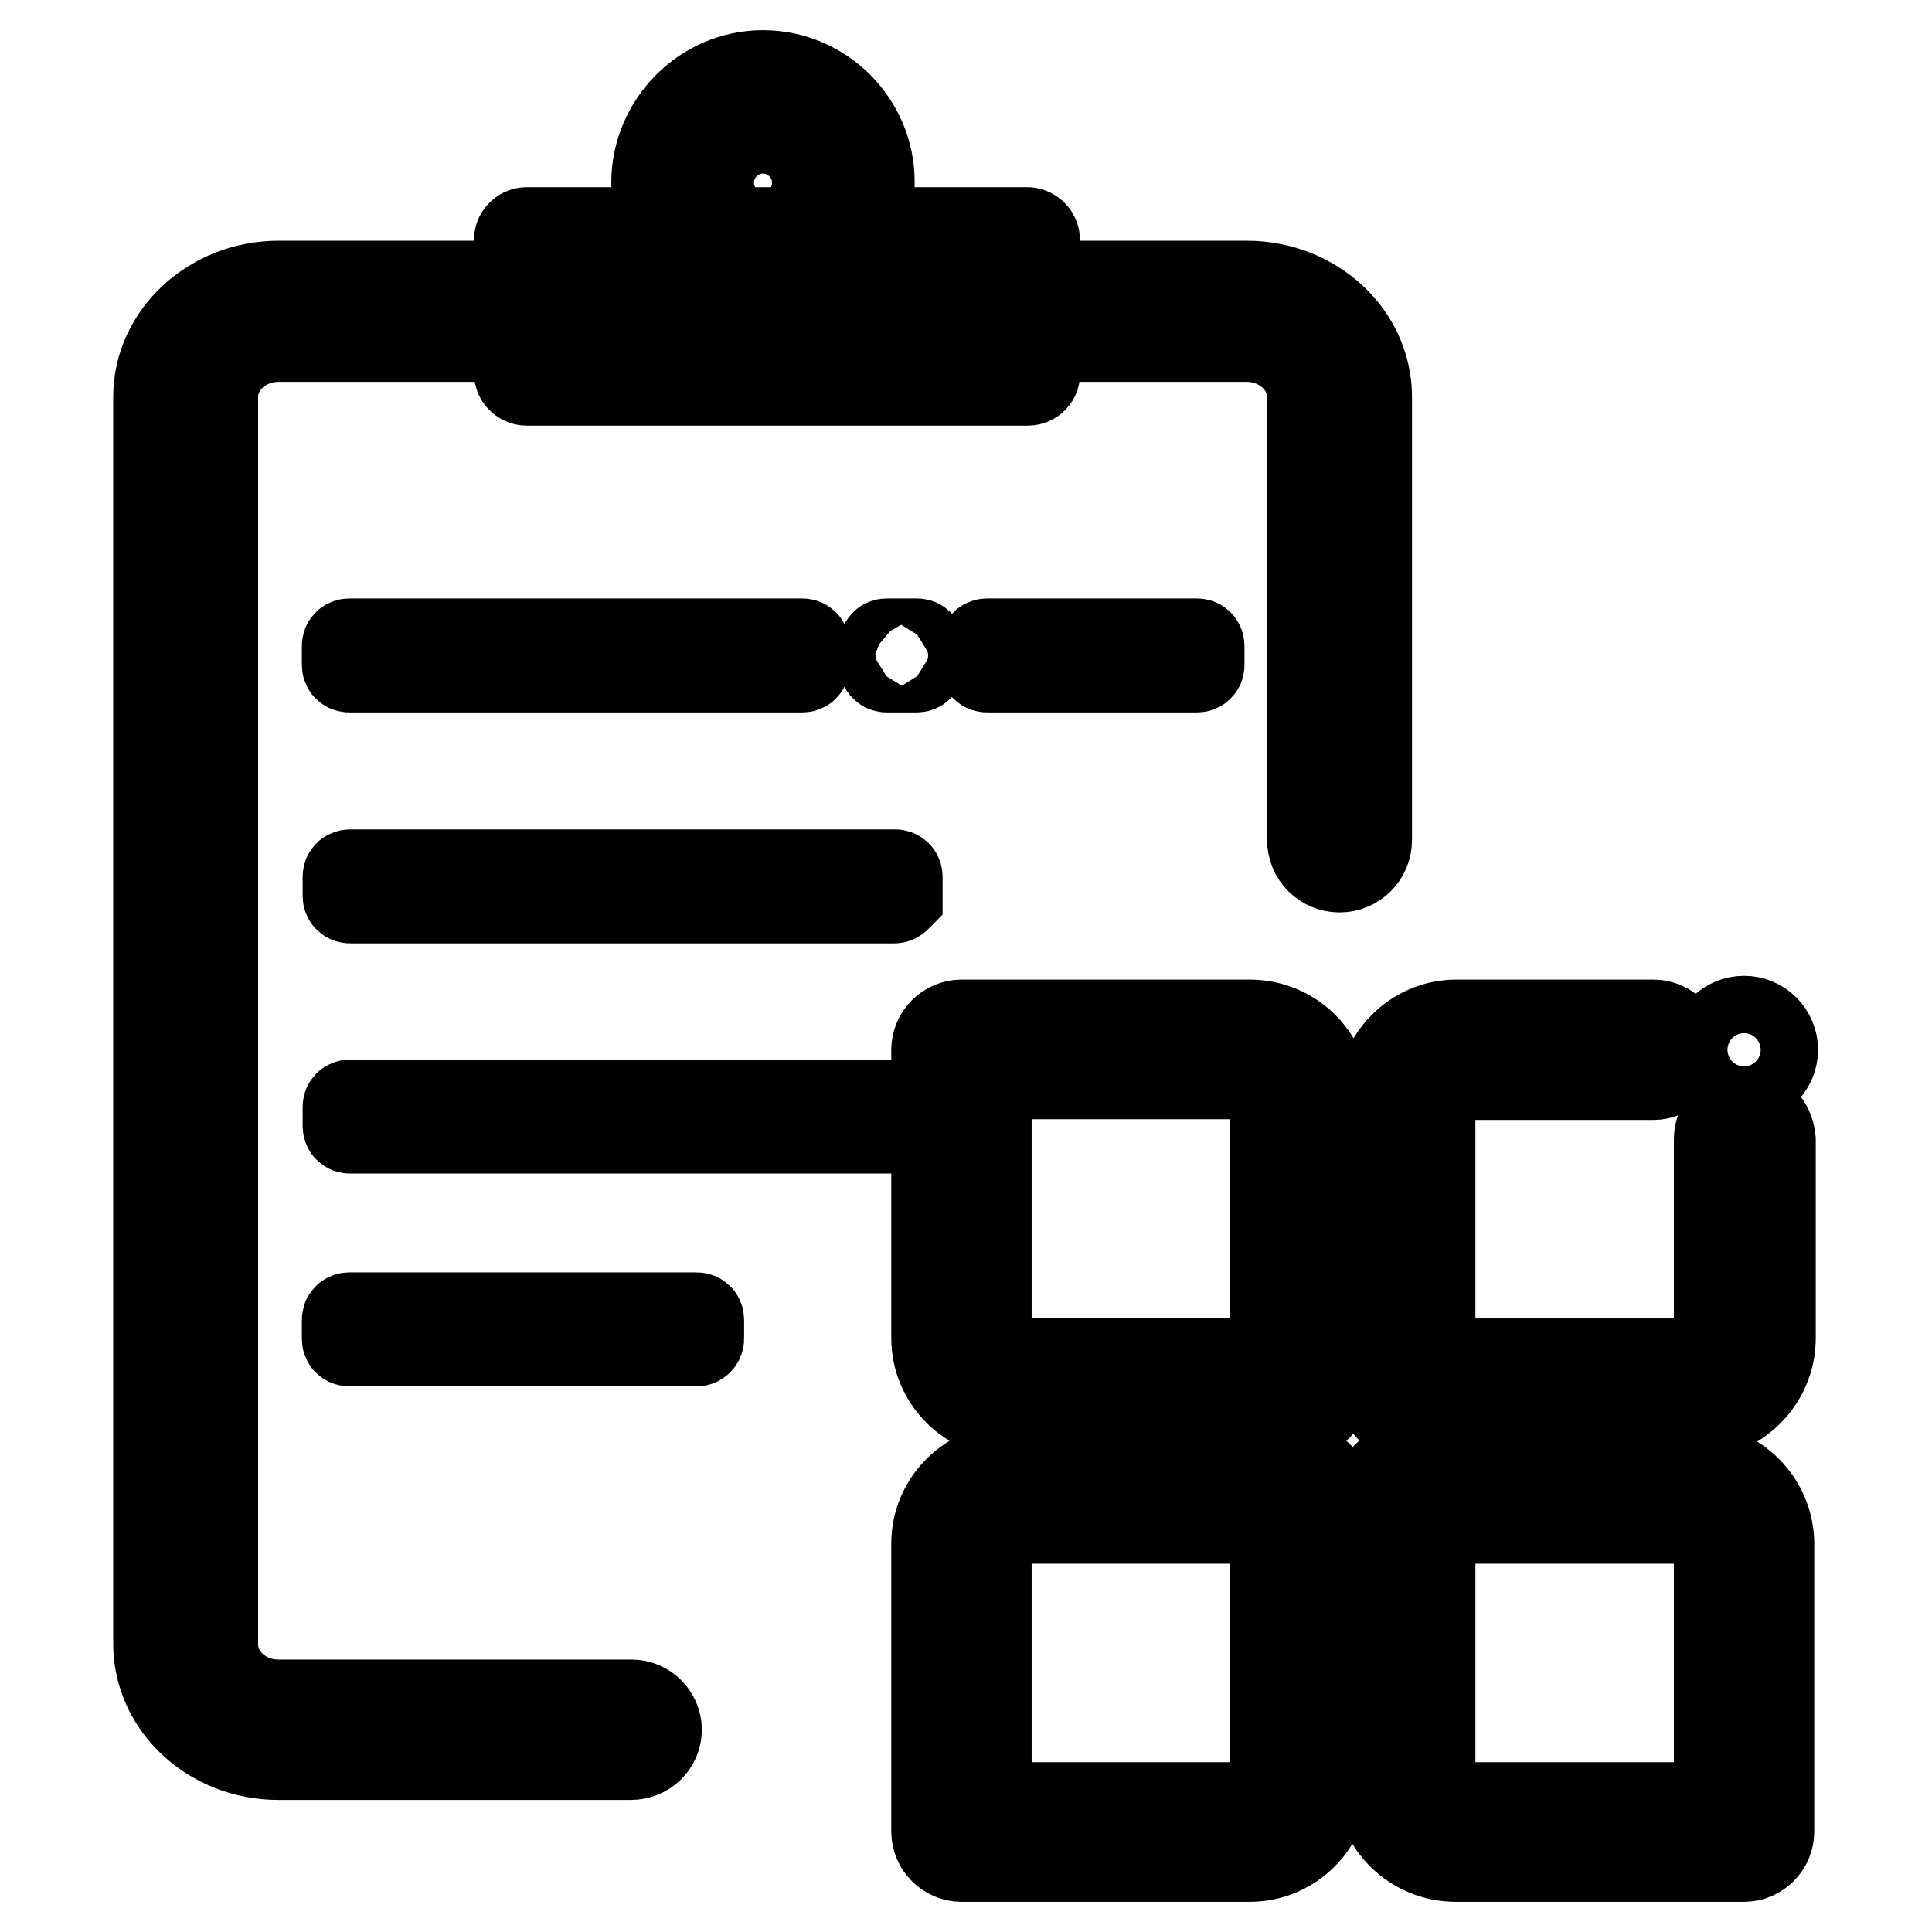 <?xml version="1.0" encoding="utf-8"?>
<!-- Svg Vector Icons : http://www.onlinewebfonts.com/icon -->
<!DOCTYPE svg PUBLIC "-//W3C//DTD SVG 1.1//EN" "http://www.w3.org/Graphics/SVG/1.1/DTD/svg11.dtd">
<svg version="1.1" xmlns="http://www.w3.org/2000/svg" xmlns:xlink="http://www.w3.org/1999/xlink" x="0px" y="0px" viewBox="0 0 256 256" enable-background="new 0 0 256 256" xml:space="preserve">
<g> <path stroke-width="12" fill-opacity="0" stroke="#000000"  d="M87,229.2c0-1.8-1.5-3.3-3.3-3.3H36.9c-4.8,0-8.7-3.6-8.7-8V52.6c0-4.4,3.9-8,8.7-8h128.3 c4.8,0,8.7,3.6,8.7,8v58.7c0,2,1.6,3.6,3.6,3.6s3.6-1.6,3.6-3.6V52.6c0-8.1-7.1-14.7-15.9-14.7H36.9c-8.7,0-15.9,6.6-15.9,14.7 v165.2c0,8.1,7.1,14.7,15.9,14.7h46.7C85.5,232.5,87,231,87,229.2z M101.1,38.3c-7.8,0-14.1-6.4-14.1-14.1S93.3,10,101.1,10 c7.8,0,14.1,6.4,14.1,14.1S108.9,38.3,101.1,38.3z M101.1,17c-3.9,0-7.2,3.2-7.2,7.2c0,3.9,3.2,7.2,7.2,7.2c4,0,7.2-3.2,7.2-7.2 S105,17,101.1,17z M136.2,50.4H69.8c-0.5,0-1-0.4-1-1V31.8c0-0.5,0.4-1,1-1h66.3c0.5,0,1,0.4,1,1v17.6 C137.2,50,136.7,50.4,136.2,50.4z M165.6,135.8h-38.2c-1.8,0-3.3,1.5-3.3,3.3v38.2c0,5.5,4.5,9.9,10,9.9h38.2 c1.8,0,3.3-1.5,3.3-3.3v-38.2C175.6,140.2,171.1,135.8,165.6,135.8L165.6,135.8z M169,180.6h-34.9c-1.9,0-3.4-1.5-3.4-3.4v-34.9 h34.9c1.9,0,3.4,1.5,3.4,3.4L169,180.6L169,180.6z M231.1,147.6c-1.8,0-3.3,1.5-3.3,3.3v26.4c0,1.9-1.5,3.4-3.4,3.4h-34.9v-34.9 c0-1.9,1.5-3.4,3.4-3.4h26.2c1.8,0,3.3-1.5,3.3-3.3s-1.5-3.3-3.3-3.3H193c-5.5,0-9.9,4.5-9.9,10v38.2c0,1.8,1.5,3.3,3.3,3.3h38.2 c5.5,0,10-4.5,10-10v-26.3C234.4,149,233,147.6,231.1,147.6L231.1,147.6z M224.4,194.6h-38.2c-1.8,0-3.3,1.5-3.3,3.3v38.2 c0,5.5,4.5,9.9,10,9.9h38.2c1.8,0,3.3-1.5,3.3-3.3v-38.1C234.4,199.1,229.9,194.6,224.4,194.6L224.4,194.6z M227.8,239.5h-34.9 c-1.9,0-3.4-1.5-3.4-3.4v-34.9h34.9c1.9,0,3.4,1.5,3.4,3.4V239.5L227.8,239.5z M172.3,194.6h-38.2c-5.5,0-10,4.5-10,9.9v38.2 c0,1.8,1.5,3.3,3.3,3.3h38.2c5.5,0,9.9-4.5,9.9-9.9v-38.2C175.6,196.1,174.1,194.6,172.3,194.6z M169,236.1c0,1.9-1.5,3.4-3.4,3.4 h-34.9v-34.9c0-1.9,1.5-3.4,3.4-3.4H169L169,236.1L169,236.1z M231.1,142.9c2.1,0,3.8-1.7,3.8-3.8c0-2.1-1.7-3.8-3.8-3.8 c-2.1,0-3.8,1.7-3.8,3.8C227.3,141.2,229,142.9,231.1,142.9z M118.5,149.5H46.4c-0.2,0-0.3-0.1-0.3-0.3v-2.5c0-0.2,0.1-0.3,0.3-0.3 h72.2c0.2,0,0.3,0.1,0.3,0.3v2.5C118.8,149.4,118.7,149.5,118.5,149.5z M92.3,177.7h-46c-0.2,0-0.3-0.1-0.3-0.3v-2.5 c0-0.2,0.1-0.3,0.3-0.3h46c0.2,0,0.3,0.1,0.3,0.3v2.5C92.6,177.5,92.5,177.7,92.3,177.7z M106.3,88.4h-60c-0.2,0-0.3-0.1-0.3-0.3 v-2.5c0-0.2,0.1-0.3,0.3-0.3h60c0.2,0,0.3,0.1,0.3,0.3v2.5C106.6,88.3,106.5,88.4,106.3,88.4z M158.6,88.4h-27.8 c-0.2,0-0.3-0.1-0.3-0.3v-2.5c0-0.2,0.1-0.3,0.3-0.3h27.8c0.2,0,0.3,0.1,0.3,0.3v2.5C158.9,88.3,158.8,88.4,158.6,88.4z  M121.5,88.4h-4c-0.2,0-0.3-0.1-0.3-0.3v-2.5c0-0.2,0.1-0.3,0.3-0.3h4c0.2,0,0.3,0.1,0.3,0.3v2.5C121.8,88.3,121.6,88.4,121.5,88.4 z M118.5,119H46.4c-0.2,0-0.3-0.1-0.3-0.3v-2.5c0-0.2,0.1-0.3,0.3-0.3h72.2c0.2,0,0.3,0.1,0.3,0.3v2.5 C118.8,118.8,118.7,119,118.5,119z"/></g>
</svg>